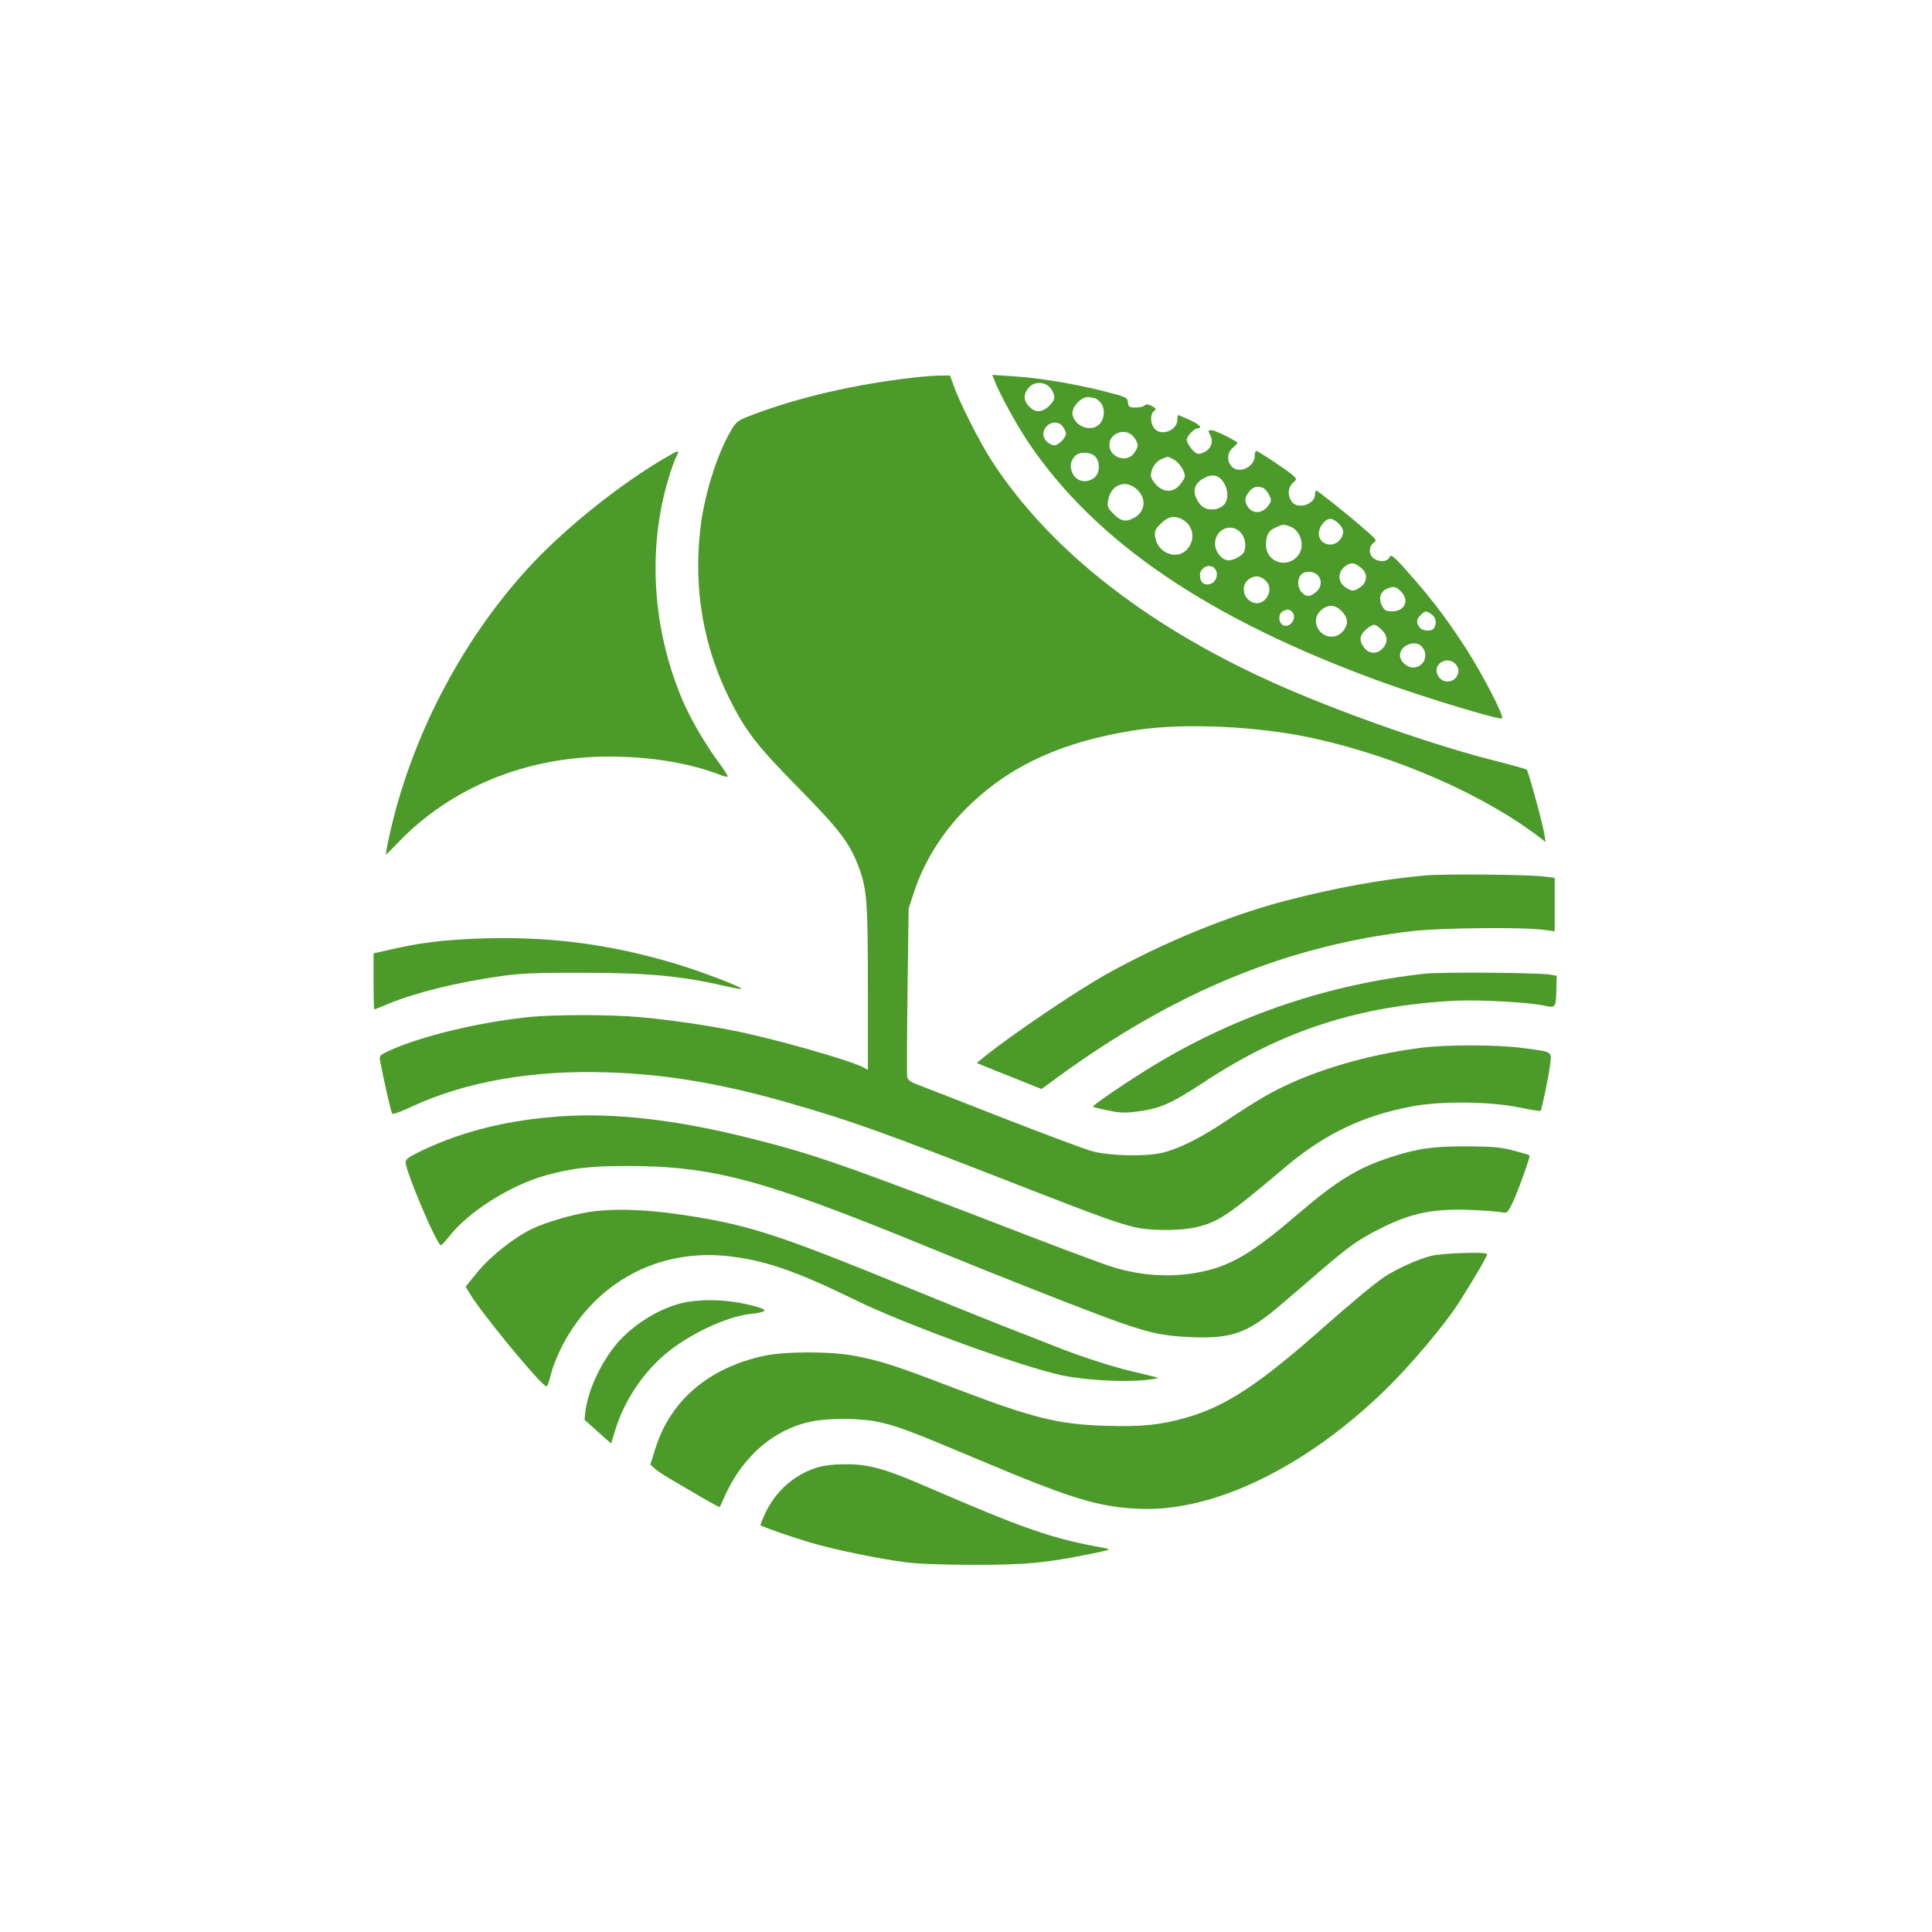 <?xml version="1.0" standalone="no"?>
<!DOCTYPE svg PUBLIC "-//W3C//DTD SVG 20010904//EN"
 "http://www.w3.org/TR/2001/REC-SVG-20010904/DTD/svg10.dtd">
<svg version="1.0" xmlns="http://www.w3.org/2000/svg"
 width="1024pt" height="1024pt" viewBox="0 0 1024 1024"
 preserveAspectRatio="xMidYMid meet">

<g transform="translate(0,1024) scale(0.1,-0.1)"
fill="#4C9A2A" stroke="none">
<path d="M4770 8230 c-300 -40 -574 -107 -811 -200 -48 -19 -60 -29 -87 -76
-76 -132 -142 -348 -161 -526 -35 -314 18 -616 156 -893 85 -170 145 -248 364
-470 219 -223 270 -290 318 -414 46 -121 51 -183 51 -651 l0 -431 -27 15 c-79
40 -482 154 -693 195 -139 28 -348 58 -490 70 -147 14 -448 14 -581 1 -264
-27 -565 -98 -742 -177 -52 -24 -57 -29 -53 -52 23 -121 59 -277 65 -284 4 -4
50 12 102 37 285 133 643 196 1044 182 302 -9 603 -60 954 -161 331 -95 486
-150 1216 -435 456 -178 563 -216 648 -230 89 -14 222 -12 295 5 120 28 169
61 479 323 206 173 409 270 668 318 151 29 413 26 563 -5 62 -13 115 -21 117
-19 7 7 44 186 51 246 8 71 16 66 -143 87 -138 19 -417 19 -553 0 -312 -42
-605 -134 -818 -257 -46 -26 -138 -85 -205 -130 -139 -93 -255 -150 -342 -169
-92 -20 -275 -15 -365 9 -41 11 -255 91 -475 177 -220 86 -423 166 -451 176
-38 14 -53 26 -56 42 -2 12 -1 218 2 457 l6 435 28 85 c57 175 164 340 307
474 219 207 493 328 867 386 259 40 661 21 953 -45 446 -100 898 -300 1193
-526 l28 -22 -7 44 c-10 60 -85 333 -93 340 -4 3 -82 25 -173 48 -302 76 -766
237 -1101 382 -708 306 -1246 721 -1560 1204 -63 96 -174 315 -204 403 l-19
52 -65 -1 c-36 0 -126 -9 -200 -19z"/>
<path d="M5269 8228 c26 -70 117 -236 179 -329 358 -533 960 -942 1882 -1276
218 -79 610 -198 631 -191 15 5 -99 227 -186 363 -96 149 -166 243 -271 365
-111 128 -132 147 -139 127 -13 -31 -75 -27 -97 7 -14 21 -8 55 12 69 19 13
17 16 -43 68 -82 73 -253 209 -261 209 -3 0 -6 -9 -6 -20 0 -54 -93 -83 -124
-38 -23 32 -20 74 6 98 22 20 22 20 3 39 -26 24 -186 131 -197 131 -4 0 -8
-13 -8 -29 0 -36 -40 -71 -80 -71 -60 0 -83 81 -33 119 14 12 24 23 22 25 -24
19 -121 66 -137 66 -19 0 -20 -2 -8 -26 22 -41 1 -83 -50 -98 -17 -5 -28 1
-48 24 -14 18 -26 39 -26 49 0 19 40 61 58 61 29 0 7 22 -44 45 -31 14 -58 25
-60 25 -2 0 -4 -11 -4 -25 0 -59 -91 -90 -124 -43 -20 29 -20 72 0 89 14 11
12 14 -11 27 -20 10 -30 11 -38 3 -6 -6 -28 -11 -48 -11 -34 0 -38 3 -41 28
-3 26 -8 28 -133 60 -161 40 -337 69 -478 78 l-108 7 10 -25z m289 -35 c12
-10 24 -30 28 -45 5 -22 0 -33 -24 -58 -37 -37 -74 -39 -107 -5 -30 30 -32 64
-4 99 25 31 76 35 107 9z m243 -63 c5 0 18 -9 29 -20 28 -28 27 -87 -2 -117
-42 -45 -128 -17 -143 47 -10 43 54 107 93 94 8 -2 18 -4 23 -4z m-167 -152
c9 -12 16 -29 16 -37 0 -20 -40 -61 -60 -61 -28 0 -60 30 -60 57 0 58 73 86
104 41z m375 -54 c12 -15 21 -34 21 -44 0 -10 -9 -29 -21 -44 -40 -51 -129
-20 -129 46 0 65 88 94 129 42z m-204 -104 c27 -30 25 -88 -4 -111 -44 -36
-102 -20 -120 31 -11 33 -7 55 17 83 21 24 84 23 107 -3z m415 -15 c29 -15 60
-61 60 -89 0 -8 -12 -28 -26 -45 -35 -42 -84 -43 -125 -2 -16 16 -29 39 -29
50 0 36 24 74 55 87 38 16 31 17 65 -1z m262 -117 c31 -44 31 -104 -1 -129
-36 -29 -95 -25 -120 8 -43 54 -39 102 12 134 48 29 82 25 109 -13z m-449 -49
c45 -48 34 -114 -23 -144 -44 -23 -69 -18 -107 20 -31 31 -35 40 -30 72 15 89
100 117 160 52z m662 15 c8 -4 23 -20 31 -36 14 -27 14 -32 -1 -54 -32 -49
-90 -51 -115 -4 -15 28 -12 44 11 74 20 26 42 32 74 20z m-432 -165 c61 -31
76 -105 31 -158 -52 -63 -157 -25 -171 61 -5 33 -2 41 30 73 37 37 70 44 110
24z m832 -24 c29 -28 31 -51 10 -82 -36 -51 -115 -31 -115 29 0 36 33 78 62
78 10 0 30 -11 43 -25z m-258 -15 c55 -20 81 -100 47 -149 -56 -79 -174 -44
-174 52 0 50 14 76 53 92 39 17 38 17 74 5z m-257 -38 c20 -25 26 -66 14 -97
-8 -19 -55 -45 -82 -45 -35 0 -72 45 -72 88 0 80 92 116 140 54z m638 -185
c31 -28 29 -70 -4 -96 -15 -12 -34 -21 -44 -21 -10 0 -29 9 -44 21 -42 33 -33
90 18 117 23 12 43 6 74 -21z m-779 -1 c21 -25 9 -69 -21 -80 -34 -12 -58 6
-58 45 0 42 54 66 79 35z m543 -33 c27 -24 23 -68 -8 -92 -33 -26 -49 -26 -74
-1 -24 24 -26 72 -4 94 20 21 63 20 86 -1z m-269 -36 c42 -48 -11 -132 -70
-111 -61 21 -69 103 -13 131 30 15 59 8 83 -20z m712 -52 c47 -46 21 -105 -45
-105 -34 0 -42 4 -56 31 -19 38 -7 74 28 89 36 14 47 12 73 -15z m-314 -104
c32 -33 37 -65 13 -99 -37 -53 -110 -47 -140 9 -18 36 -10 73 23 99 36 28 70
25 104 -9z m-261 -6 c29 -35 -21 -93 -55 -65 -20 17 -19 57 3 69 24 14 38 13
52 -4z m738 -11 c23 -16 28 -48 13 -73 -13 -20 -62 -17 -78 5 -18 25 -16 41 7
64 24 24 29 24 58 4z m-266 -81 c34 -32 36 -68 6 -100 -29 -31 -71 -30 -97 3
-29 37 -26 68 10 98 38 32 46 32 81 -1z m212 -88 c40 -41 18 -107 -39 -113
-33 -4 -75 31 -75 65 0 51 78 84 114 48z m178 -92 c10 -9 18 -26 18 -37 -1
-64 -85 -81 -111 -22 -25 55 47 101 93 59z"/>
<path d="M3539 7821 c-251 -144 -556 -389 -747 -600 -355 -391 -618 -903 -730
-1418 -11 -51 -18 -93 -17 -93 2 0 30 28 62 61 279 294 681 459 1119 459 222
0 428 -34 588 -96 21 -8 40 -13 43 -10 2 2 -16 32 -42 67 -81 110 -157 241
-201 346 -157 375 -183 797 -70 1169 13 45 31 96 40 113 20 37 15 37 -45 2z"/>
<path d="M7555 5600 c-227 -20 -475 -65 -745 -135 -299 -79 -646 -221 -945
-388 -160 -89 -505 -323 -644 -435 l-44 -36 29 -12 c16 -7 93 -38 172 -69
l142 -57 103 75 c610 442 1204 686 1862 762 150 17 577 22 693 7 l62 -8 0 142
0 141 -52 7 c-93 11 -530 15 -633 6z"/>
<path d="M2430 5260 c-134 -9 -229 -23 -357 -52 l-93 -21 0 -149 c0 -81 2
-148 4 -148 2 0 36 13 75 30 147 60 365 114 601 147 98 14 192 18 435 17 334
0 517 -17 738 -68 53 -13 97 -20 97 -17 0 11 -230 98 -356 135 -383 114 -732
152 -1144 126z"/>
<path d="M7550 5079 c-504 -55 -990 -219 -1420 -477 -135 -81 -344 -222 -337
-228 2 -2 38 -11 81 -20 63 -13 92 -14 156 -5 122 16 177 41 360 161 411 270
817 400 1325 426 131 6 390 -8 474 -27 55 -12 58 -9 60 86 l2 73 -33 6 c-58
11 -580 15 -668 5z"/>
<path d="M2970 4323 c-275 -19 -509 -76 -727 -178 -74 -35 -93 -48 -93 -65 0
-49 166 -441 187 -440 4 1 24 21 43 46 103 132 325 272 512 324 143 39 236 50
429 50 453 0 716 -70 1549 -410 375 -154 778 -313 989 -392 214 -79 298 -99
447 -105 222 -10 305 20 481 170 49 42 147 125 218 187 147 126 197 161 310
218 164 83 282 107 481 99 76 -3 151 -9 166 -13 24 -5 29 -2 51 43 27 53 100
254 94 259 -2 2 -39 14 -83 25 -65 18 -109 22 -244 23 -183 1 -266 -11 -405
-56 -178 -57 -290 -126 -501 -307 -234 -201 -348 -269 -507 -302 -151 -31
-306 -23 -462 23 -38 11 -227 81 -420 155 -1013 391 -1160 442 -1501 528 -394
100 -726 138 -1014 118z"/>
<path d="M3149 3820 c-98 -12 -250 -55 -333 -95 -97 -48 -221 -147 -291 -234
l-57 -71 22 -36 c52 -90 333 -433 393 -483 19 -15 16 -20 42 72 8 31 33 91 54
132 177 341 513 521 891 476 192 -23 359 -82 671 -235 253 -124 887 -355 1090
-396 119 -25 318 -36 432 -25 43 4 76 9 74 12 -3 2 -44 13 -92 24 -122 26
-296 81 -455 144 -74 29 -198 78 -276 108 -77 30 -289 116 -471 190 -675 277
-849 336 -1148 386 -226 38 -399 48 -546 31z"/>
<path d="M7587 3584 c-70 -17 -188 -70 -254 -115 -50 -34 -180 -142 -318 -264
-342 -303 -517 -418 -725 -478 -139 -40 -238 -50 -430 -44 -256 8 -384 40
-824 208 -289 111 -382 141 -519 165 -124 22 -355 21 -462 -1 -296 -62 -502
-237 -582 -494 l-26 -84 26 -23 c15 -13 60 -42 100 -65 39 -23 110 -64 156
-91 46 -27 85 -47 86 -46 1 2 14 29 28 62 95 208 259 350 454 391 87 19 250
19 345 1 106 -21 166 -43 546 -203 494 -208 634 -251 852 -260 390 -17 878
218 1301 629 136 132 321 352 394 468 92 145 152 250 147 254 -11 12 -239 4
-295 -10z"/>
<path d="M3642 3339 c-132 -22 -292 -119 -383 -233 -81 -102 -143 -240 -156
-346 l-5 -45 70 -63 71 -63 21 68 c45 152 143 301 264 404 123 105 325 201
454 215 87 10 95 20 32 38 -123 35 -255 44 -368 25z"/>
<path d="M4328 2461 c-119 -38 -216 -124 -271 -239 -16 -35 -28 -64 -26 -66
12 -10 181 -68 275 -95 128 -37 357 -84 499 -102 58 -8 209 -13 360 -13 275 0
378 10 615 58 107 22 112 24 75 31 -280 50 -416 97 -953 329 -212 92 -300 116
-421 115 -64 0 -115 -6 -153 -18z"/>
</g>
</svg>
